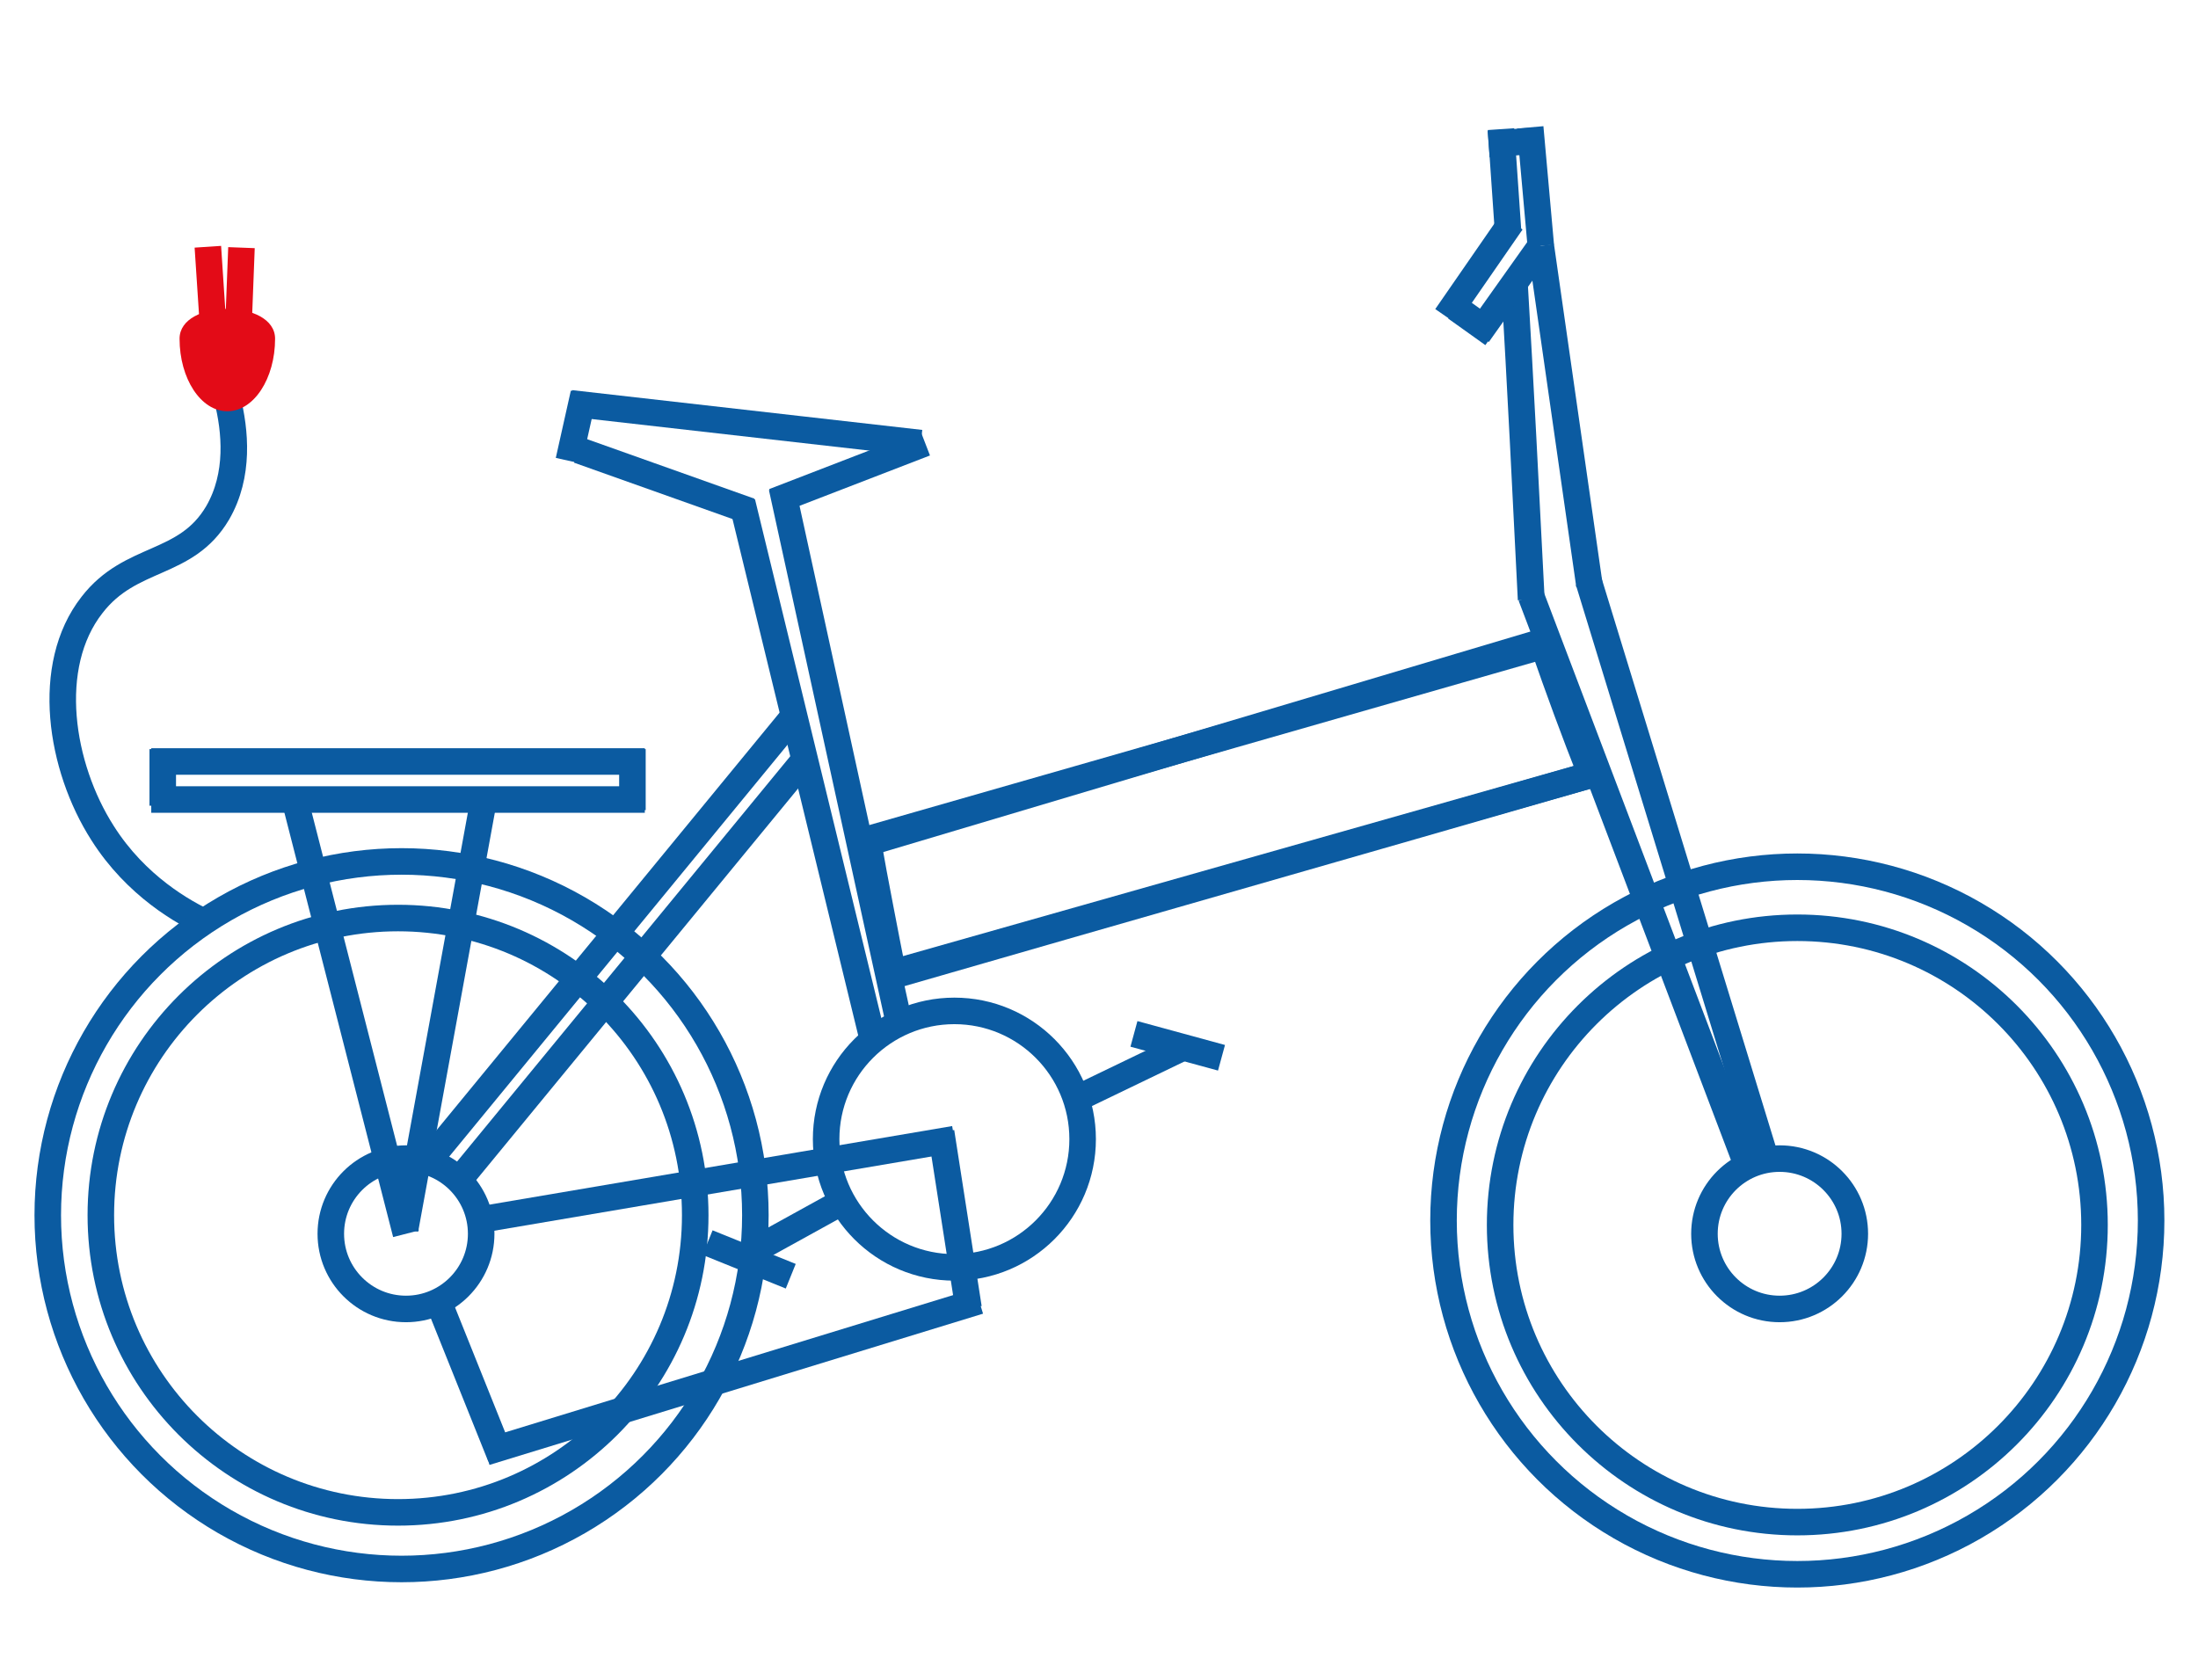 <?xml version="1.0" encoding="utf-8"?>
<!-- Generator: Adobe Illustrator 27.9.0, SVG Export Plug-In . SVG Version: 6.00 Build 0)  -->
<svg version="1.1" id="Lager_1" xmlns="http://www.w3.org/2000/svg" xmlns:xlink="http://www.w3.org/1999/xlink" x="0px" y="0px"
	 viewBox="0 0 248.5 190" style="enable-background:new 0 0 248.5 190;" xml:space="preserve">
<style type="text/css">
	.st0{display:none;}
	.st1{fill:none;stroke:#0B5BA1;stroke-width:3;stroke-miterlimit:10;}
	.st2{fill:#E30B17;}
	.st3{fill:none;stroke:#E30B17;stroke-width:3;stroke-miterlimit:10;}
</style>
<circle class="st1" cx="45" cy="137.4" r="33.6"/>
<circle class="st1" cx="203.2" cy="138.5" r="33.6"/>
<circle class="st1" cx="45.9" cy="139.5" r="8.5"/>
<circle class="st1" cx="201.2" cy="139.5" r="8.5"/>
<circle class="st1" cx="107.9" cy="128.8" r="14.5"/>
<line class="st1" x1="54.9" y1="137.8" x2="107.9" y2="128.8"/>
<line class="st1" x1="48" y1="131.8" x2="89.4" y2="81.4"/>
<line class="st1" x1="52" y1="133.3" x2="90.8" y2="86.1"/>
<line class="st1" x1="17.1" y1="90.4" x2="72.9" y2="90.4"/>
<line class="st1" x1="17.1" y1="86.1" x2="72.9" y2="86.1"/>
<line class="st1" x1="83.9" y1="56.8" x2="98.7" y2="117.6"/>
<line class="st1" x1="98.1" y1="95.3" x2="174.6" y2="72.5"/>
<line class="st1" x1="100.2" y1="110.2" x2="179.9" y2="87.6"/>
<line class="st1" x1="173.1" y1="67.4" x2="197.2" y2="130.9"/>
<line class="st1" x1="179.6" y1="65.7" x2="199.4" y2="130.3"/>
<path class="st1" d="M173.1,67.8c0-0.2,0-0.4,0-0.7c-0.6-11.8-1.2-23.7-1.9-35.5C171.9,43.7,172.5,55.7,173.1,67.8z"/>
<line class="st1" x1="179.7" y1="66.2" x2="174.2" y2="27.8"/>
<line class="st1" x1="170.9" y1="25.1" x2="163.5" y2="35.8"/>
<line class="st1" x1="167.1" y1="37.8" x2="174.2" y2="27.8"/>
<line class="st1" x1="169.7" y1="14.6" x2="170.5" y2="26.2"/>
<line class="st1" x1="173" y1="14.4" x2="174.2" y2="27.8"/>
<line class="st1" x1="64.5" y1="45.6" x2="104.1" y2="50.1"/>
<line class="st1" x1="65.4" y1="50.9" x2="84.8" y2="57.8"/>
<line class="st1" x1="87.5" y1="56.7" x2="104.6" y2="50.1"/>
<line class="st1" x1="66" y1="44.5" x2="64.3" y2="52.1"/>
<line class="st1" x1="83.6" y1="142.3" x2="95.2" y2="135.9"/>
<line class="st1" x1="122.4" y1="123.9" x2="133.4" y2="118.6"/>
<line class="st1" x1="128.2" y1="116.9" x2="138.1" y2="119.6"/>
<line class="st1" x1="80" y1="140.5" x2="89.4" y2="144.3"/>
<line class="st1" x1="49.5" y1="147" x2="56.6" y2="164.7"/>
<line class="st1" x1="110.7" y1="147.1" x2="54.9" y2="164.2"/>
<circle class="st1" cx="203.2" cy="138" r="40"/>
<line class="st1" x1="88.4" y1="55.1" x2="101.5" y2="115"/>
<line class="st1" x1="106.4" y1="128" x2="109.5" y2="147.9"/>
<line class="st1" x1="18.4" y1="84.7" x2="18.4" y2="91.1"/>
<line class="st1" x1="71.5" y1="84.7" x2="71.5" y2="91.6"/>
<line class="st1" x1="33.5" y1="91.1" x2="45.9" y2="139.5"/>
<line class="st1" x1="54.6" y1="90.9" x2="45.8" y2="139"/>
<line class="st1" x1="164.6" y1="34.8" x2="168.8" y2="37.8"/>
<line class="st1" x1="168.3" y1="16.3" x2="173.6" y2="15.9"/>
<path class="st1" d="M174.5,73c-25.5,7.3-50.9,14.6-76.4,21.9c0.4,2.5,0.9,5.1,1.4,7.7c0.5,2.6,1,5.2,1.5,7.7
	c26.3-7.6,52.6-15.1,78.9-22.7C178,82.8,176.2,77.9,174.5,73z"/>
<path class="st1" d="M23.4,104.4c-2.6-1.2-8-4.2-11.8-10.2C6.8,86.7,5,75.3,10.4,68.4C14.8,62.7,21,64.1,24.6,58
	c2.5-4.3,2-9.3,1.1-12.9"/>
<path class="st2" d="M31.1,38.3c0,4.5-2.4,8.2-5.4,8.2s-5.4-3.7-5.4-8.2S31.1,33.8,31.1,38.3z"/>
<line class="st3" x1="23.5" y1="27.9" x2="24" y2="35.5"/>
<line class="st3" x1="27.3" y1="28" x2="27" y2="35.8"/>
<circle class="st1" cx="45.4" cy="137.4" r="40"/>
</svg>
